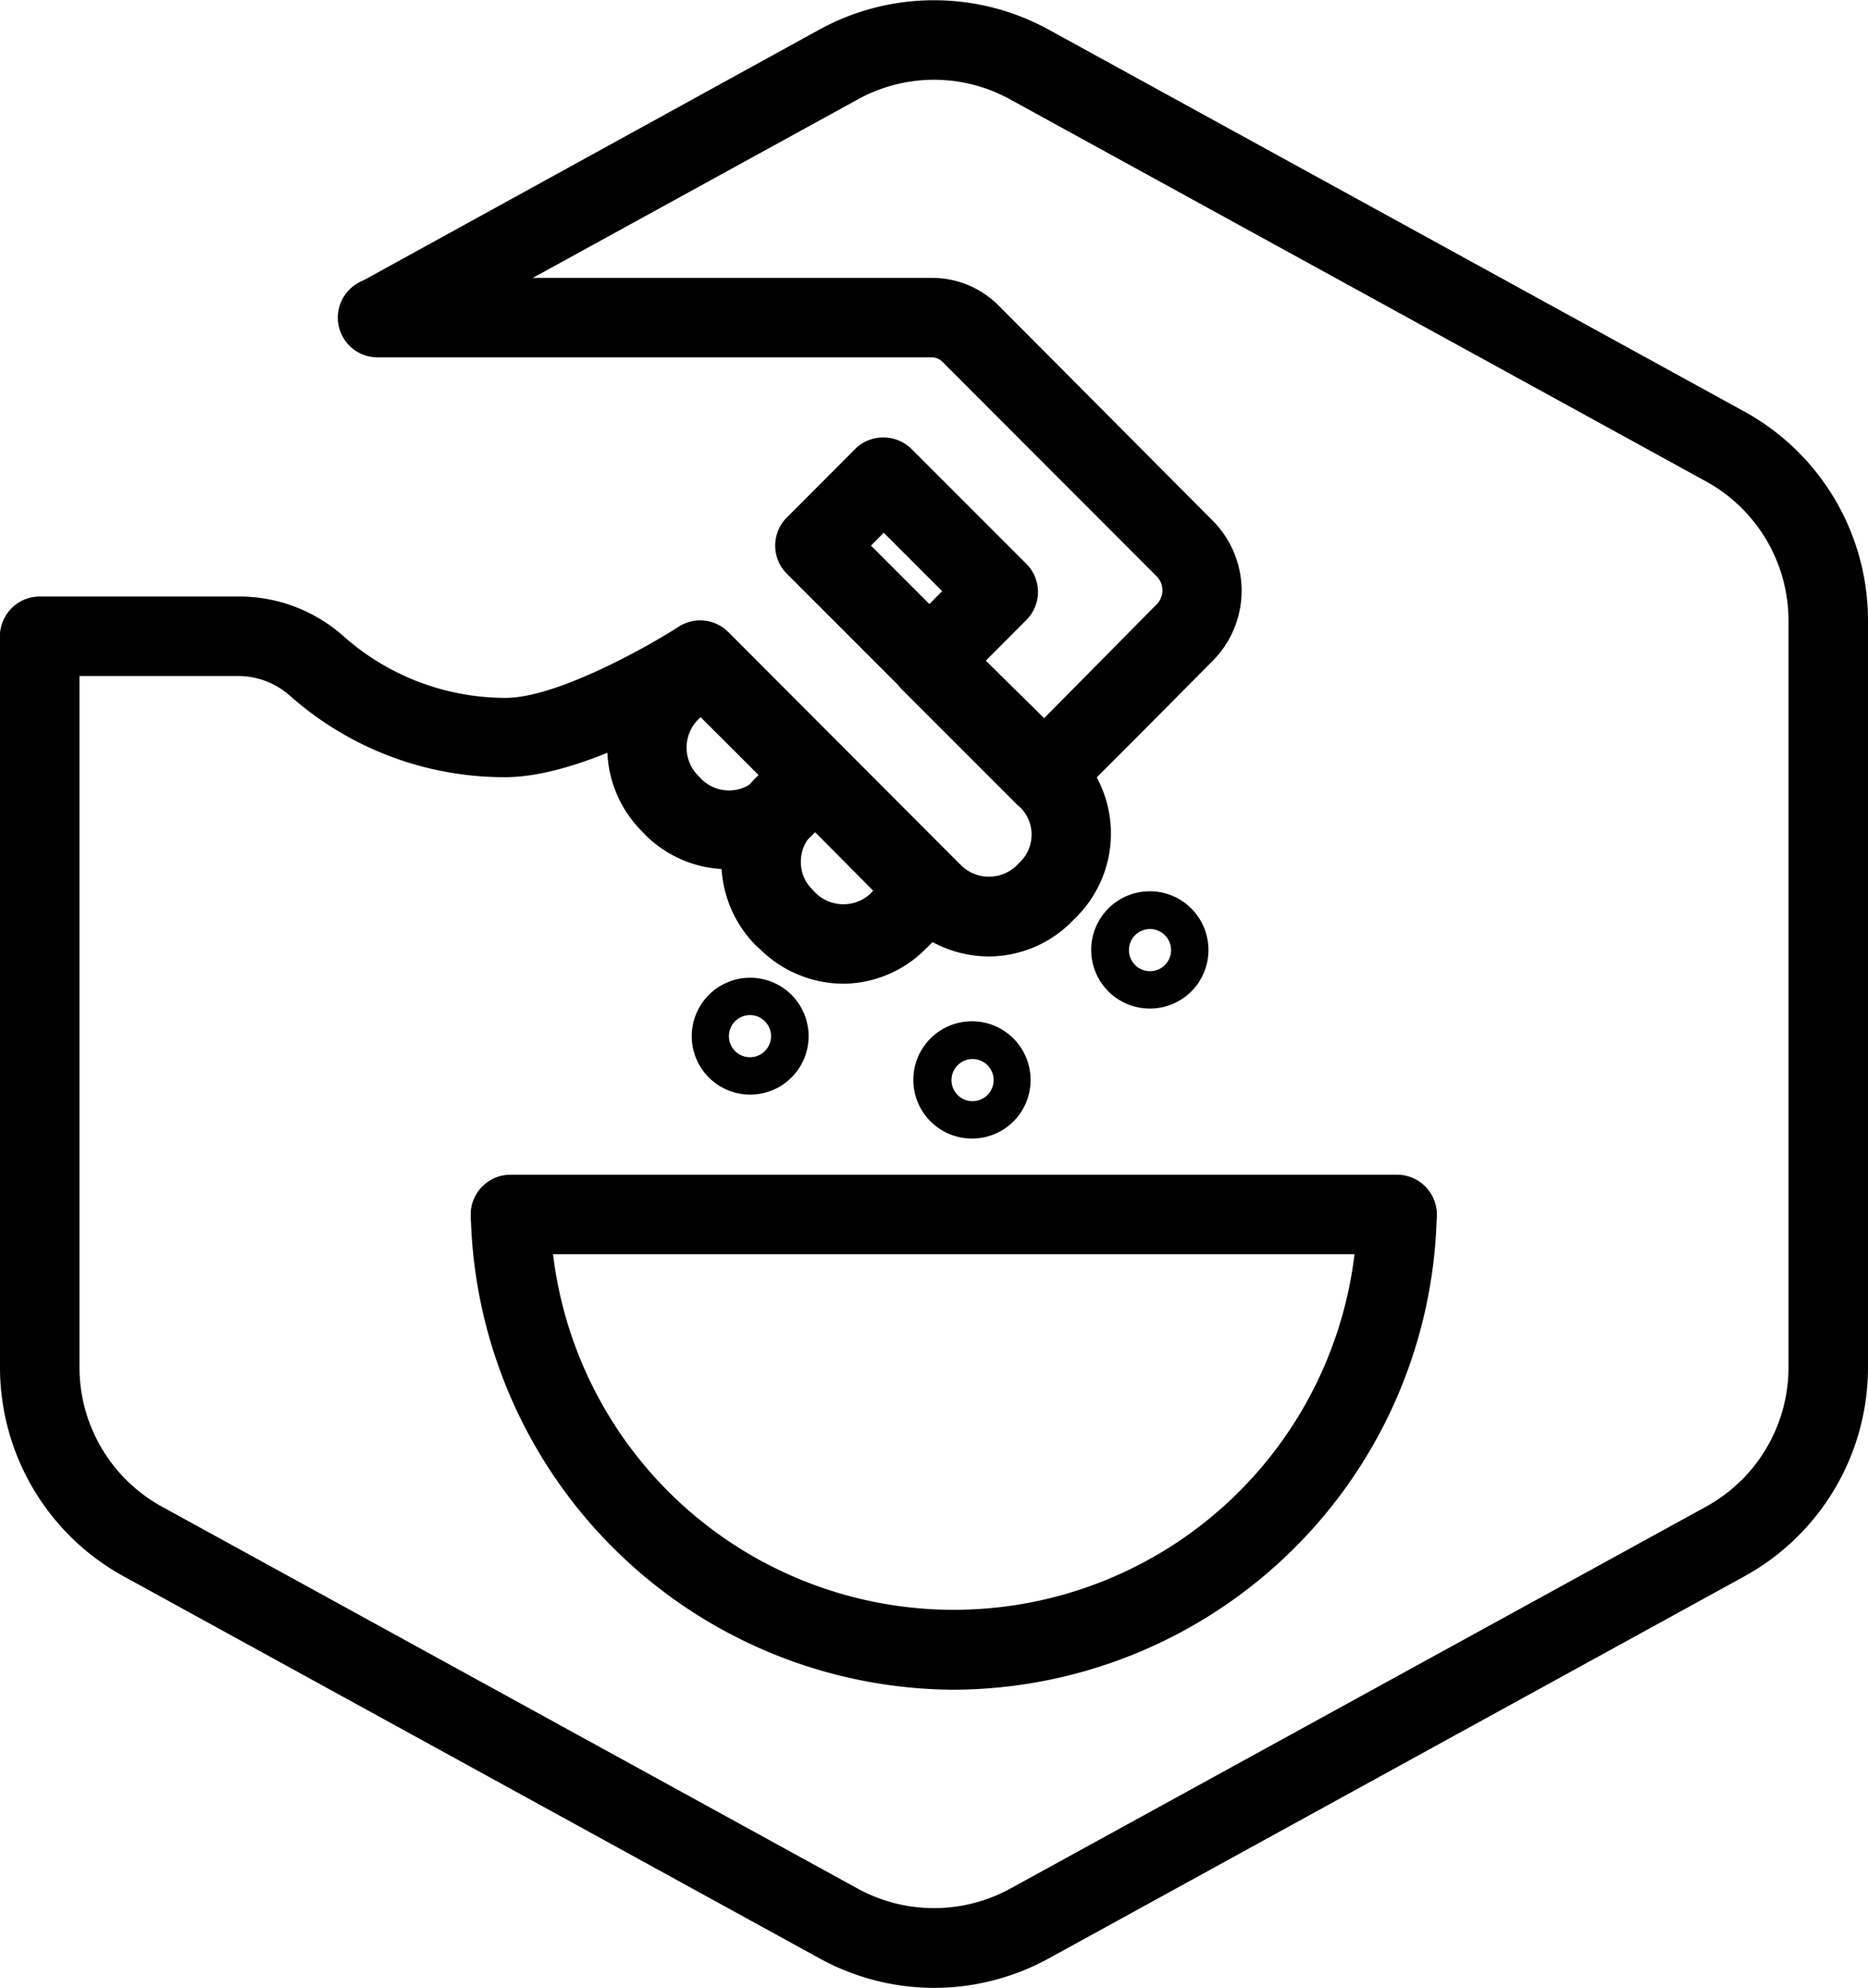 <svg xmlns="http://www.w3.org/2000/svg" id="Layer_95" data-name="Layer 95" viewBox="0 0 94 100.02"><path d="M50,100a12,12,0,0,1-5.77-1.49L9.23,79.3A12,12,0,0,1,3,68.79V32.05a2,2,0,0,1,4,0V68.79a8,8,0,0,0,4.15,7L46.15,95a8,8,0,0,0,7.7,0l35-19.21a8,8,0,0,0,4.15-7V31.21a8,8,0,0,0-4.15-7L53.85,5a7.93,7.93,0,0,0-7.7,0L23,17.71a2,2,0,0,1-1.92-3.5L44.23,1.48a12,12,0,0,1,11.54,0l35,19.21A12,12,0,0,1,97,31.21V68.79A12,12,0,0,1,90.77,79.3l-35,19.22A12,12,0,0,1,50,100Z" transform="translate(-3 0.01)"></path><path d="M60.87,50.73a2.95,2.95,0,1,1,2.94-2.94A2.94,2.94,0,0,1,60.87,50.73Zm0-4a1.06,1.06,0,1,0,1.06,1.06A1.06,1.06,0,0,0,60.87,46.73Z" transform="translate(-3 0.01)"></path><path d="M51.92,57.27a2.95,2.95,0,1,1,2.94-2.94A2.94,2.94,0,0,1,51.92,57.27Zm0-4A1.06,1.06,0,1,0,53,54.33,1.06,1.06,0,0,0,51.92,53.27Z" transform="translate(-3 0.01)"></path><path d="M40.74,55.06a2.94,2.94,0,1,1,2.95-2.94A2.94,2.94,0,0,1,40.74,55.06Zm0-4a1.06,1.06,0,1,0,1.06,1.06A1.06,1.06,0,0,0,40.74,51.06Z" transform="translate(-3 0.01)"></path><g id="Hand"><path d="M45.45,49.48a6,6,0,0,1-4.2-1.73L41,47.52a6,6,0,0,1,0-8.37l1.56-1.55a2,2,0,0,1,2.82,0l5.76,5.76a2,2,0,0,1,.59,1.42,2,2,0,0,1-.59,1.41l-1.56,1.54A5.89,5.89,0,0,1,45.45,49.48ZM44,41.84l-.15.14a1.93,1.93,0,0,0-.55,1.38,1.9,1.9,0,0,0,.56,1.36l.22.23a2,2,0,0,0,2.72,0l.14-.15Z" transform="translate(-3 0.01)"></path><path d="M52.77,48.11a6,6,0,0,1-4.2-1.73L37.91,35.71c-2.16,1.25-6.31,3.38-9.49,3.38A16.26,16.26,0,0,1,17.6,35,3.94,3.94,0,0,0,15,34H5a2,2,0,0,1,0-4H15a7.91,7.91,0,0,1,5.29,2,12.27,12.27,0,0,0,8.16,3.1c2.6,0,7.27-2.65,8.7-3.58a2,2,0,0,1,2.5.27L51.39,43.55a2,2,0,0,0,2.75,0l.2-.2a1.93,1.93,0,0,0,0-2.74l-.16-.17a2,2,0,0,1-.06-2.88L57.64,34h0l3.57-3.61a1,1,0,0,0,0-1.4L50.4,18.17a.73.73,0,0,0-.5-.2H22a2,2,0,0,1,0-4H49.9a4.73,4.73,0,0,1,3.32,1.36L64.05,26.21a5,5,0,0,1,0,7l-3.58,3.61-2.28,2.28a5.95,5.95,0,0,1-1,7l-.19.19A5.92,5.92,0,0,1,52.77,48.11Zm-3-12.9a2,2,0,0,1-1.41-.59l-5.77-5.77a2,2,0,0,1,0-2.82l3.47-3.48A2,2,0,0,1,47.47,22h0a2,2,0,0,1,1.41.59l5.77,5.77a2,2,0,0,1,0,2.82l-3.47,3.48a2,2,0,0,1-1.42.59Zm-2.94-7.77,2.94,2.94.64-.65-2.94-2.94Z" transform="translate(-3 0.01)"></path><path d="M39.69,43.72h0A5.9,5.9,0,0,1,35.48,42l-.18-.19a5.94,5.94,0,0,1,0-8.4l1.56-1.55a2,2,0,0,1,2.82,0l5.77,5.77A2,2,0,0,1,46,39a2,2,0,0,1-.59,1.41L43.88,42A5.86,5.86,0,0,1,39.69,43.72Zm-1.43-7.65-.15.14a2,2,0,0,0-.56,1.38A2,2,0,0,0,38.12,39l.19.2a2,2,0,0,0,1.37.56h0a2,2,0,0,0,1.38-.56L41.2,39Z" transform="translate(-3 0.01)"></path><path d="M55.53,41a2,2,0,0,1-1.41-.59l-5.76-5.76a2,2,0,0,1,2.83-2.82L57,37.56a2,2,0,0,1,0,2.82A2,2,0,0,1,55.53,41Z" transform="translate(-3 0.01)"></path><path d="M44,41a2,2,0,1,1,1.42-3.42,2,2,0,0,1,0,2.81l0,0A2,2,0,0,1,44,41Z" transform="translate(-3 0.01)"></path></g><path d="M51,85A24.43,24.43,0,0,1,26.69,61.12a2,2,0,0,1,2-2,2,2,0,0,1,2,2,20.31,20.31,0,0,0,40.61,0,2,2,0,0,1,2-2h0a2,2,0,0,1,2,2A24.41,24.41,0,0,1,51,85Z" transform="translate(-3 0.01)"></path><path d="M73.3,63.09H28.69a2,2,0,1,1,0-4H73.3a2,2,0,0,1,0,4Z" transform="translate(-3 0.01)"></path></svg>